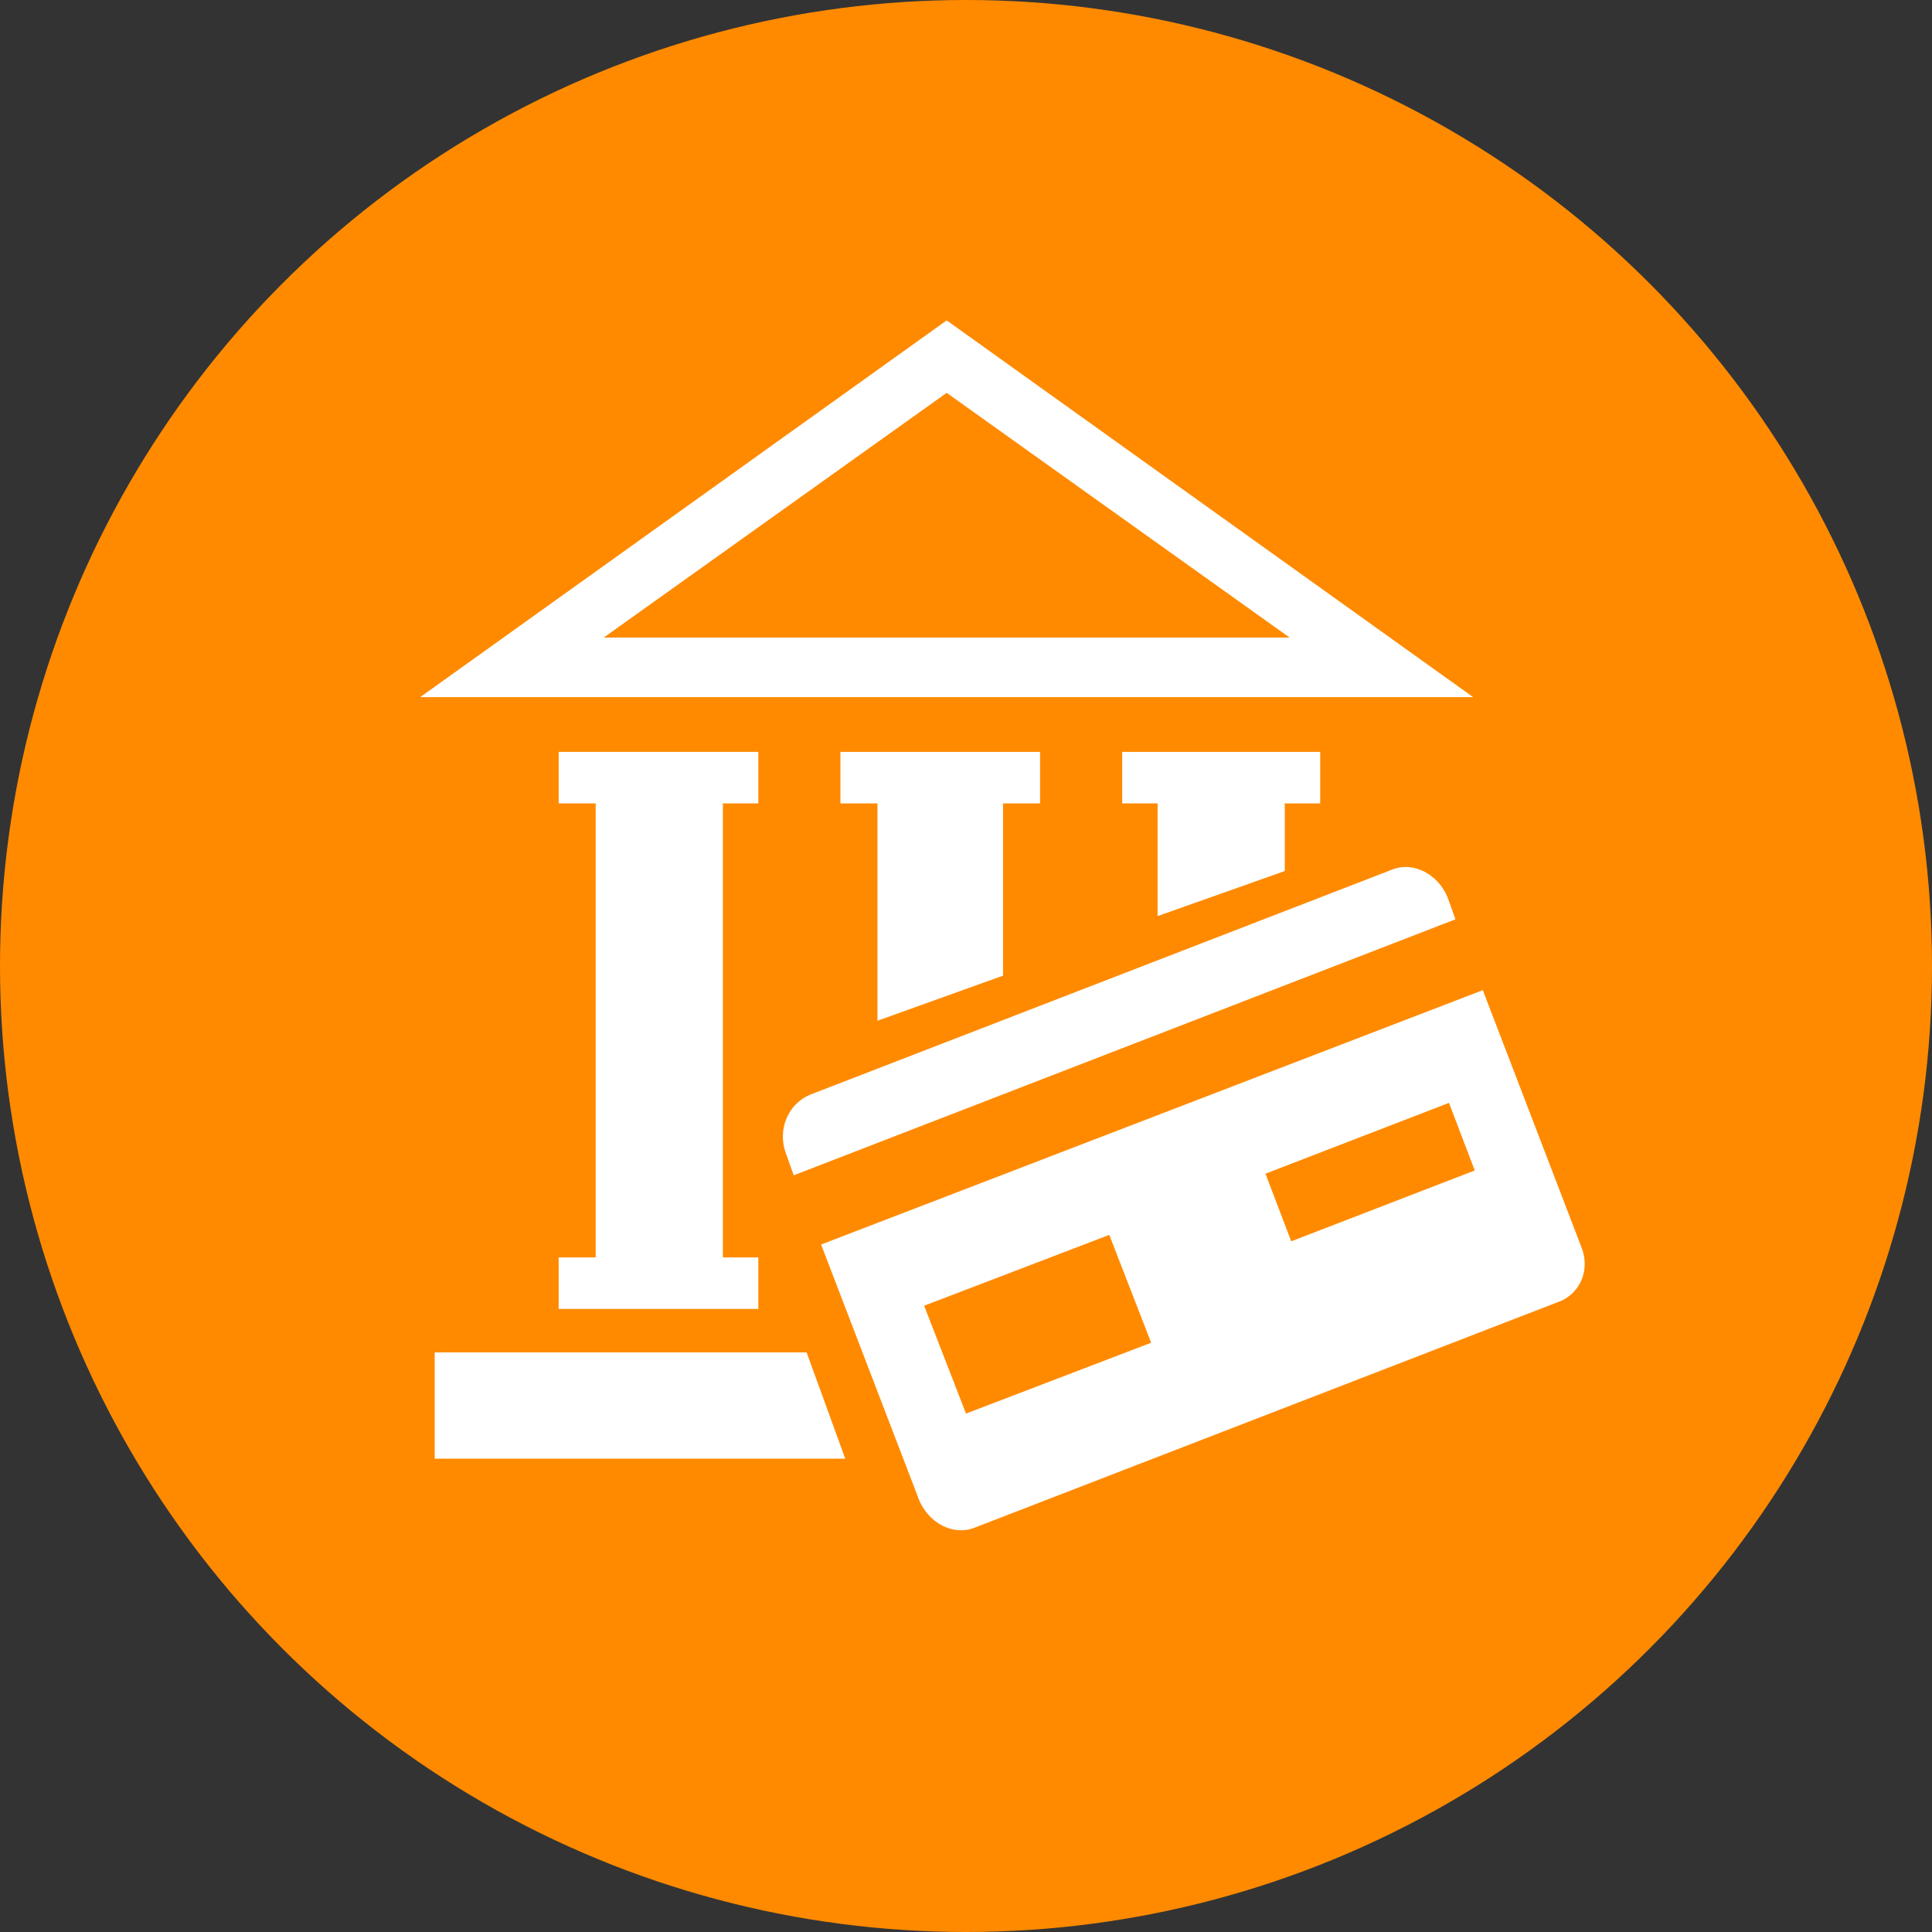 <?xml version="1.0" encoding="utf-8"?>
<!-- Generator: Adobe Illustrator 25.2.1, SVG Export Plug-In . SVG Version: 6.00 Build 0)  -->
<svg version="1.1" id="ico-doc" xmlns="http://www.w3.org/2000/svg" xmlns:xlink="http://www.w3.org/1999/xlink" x="0px" y="0px"
	 viewBox="0 0 120 120" style="enable-background:new 0 0 120 120;" xml:space="preserve">
<rect x="0" y="0" width="120" height="120" fill="#333333" stroke="none"/>
<style type="text/css">
	.st0{fill:#FF8A00;}
	.st1{fill:#FFFFFF;}
</style>
<circle id="Ellipse_3_copy_5" class="st0" cx="60" cy="60" r="60"/>
<g>
	<path class="st1" d="M58.8,19.9L26.1,43.3h65.4L58.8,19.9z M58.8,24.4l21.3,15.2H37.5L58.8,24.4z"/>
	<polygon class="st1" points="47.1,49.9 47.1,46.7 34.7,46.7 34.7,49.9 37,49.9 37,78.1 34.7,78.1 34.7,81.3 37,81.3 44.9,81.3 
		47.1,81.3 47.1,78.1 44.9,78.1 44.9,49.9 	"/>
	<polygon class="st1" points="79.8,54.1 79.8,49.9 82,49.9 82,46.7 69.7,46.7 69.7,49.9 71.9,49.9 71.9,56.9 	"/>
	<polygon class="st1" points="62.3,60.6 62.3,49.9 64.6,49.9 64.6,46.7 52.2,46.7 52.2,49.9 54.5,49.9 54.5,63.4 	"/>
	<polygon class="st1" points="27,84 27,90.6 52.5,90.6 50.1,84 	"/>
	<path class="st1" d="M48.8,71.6l0.5,1.4l41.1-15.9l-0.5-1.4c-0.6-1.4-2.1-2.2-3.4-1.7l-36.2,14C48.9,68.6,48.3,70.2,48.8,71.6z"/>
	<path class="st1" d="M98.2,77.4l-6.1-15.9L51,77.3l6.1,15.9c0.6,1.4,2.1,2.2,3.4,1.7l36.2-14C98.2,80.4,98.8,78.8,98.2,77.4z
		 M60,87.8l-2.6-6.7l11.5-4.4l2.6,6.7L60,87.8z M80.2,77.1l-1.6-4.2L90,68.5l1.6,4.2L80.2,77.1z"/>
</g>
</svg>
